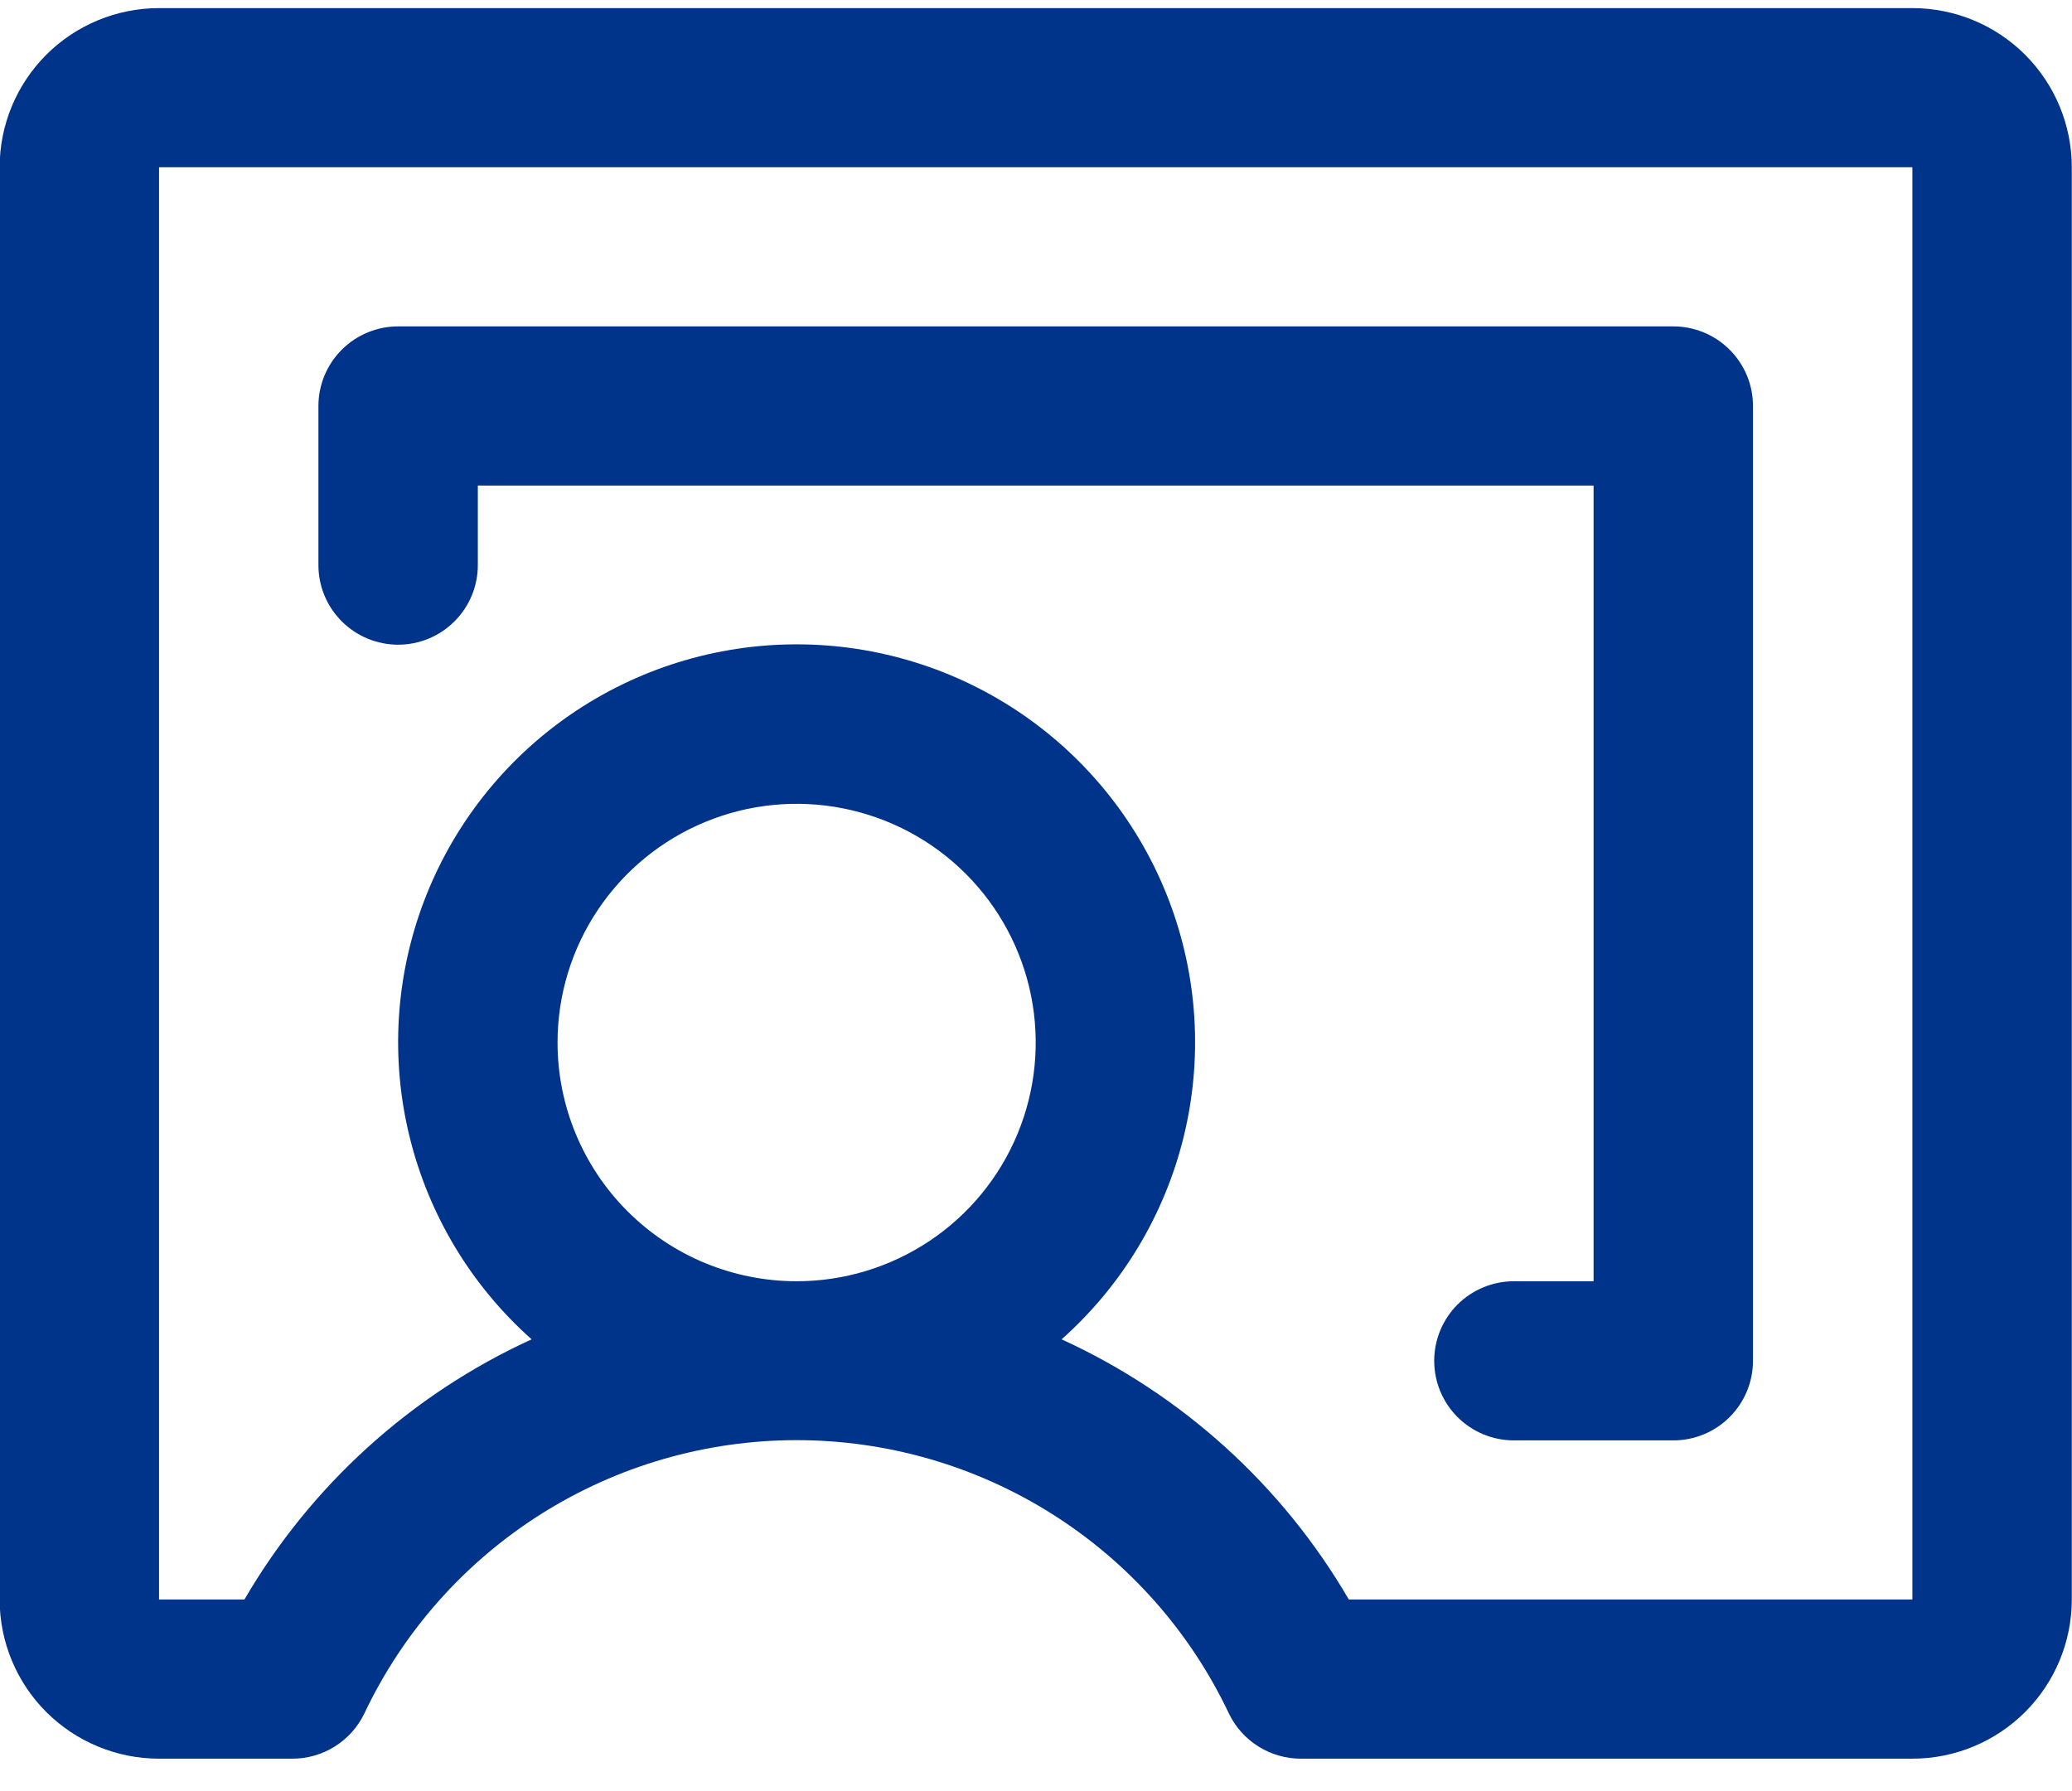 <svg width="59" height="51" viewBox="0 0 59 51" fill="none" xmlns="http://www.w3.org/2000/svg">
<path d="M54.455 0.231H4.529C3.325 0.231 2.171 0.708 1.319 1.558C0.468 2.408 -0.01 3.561 -0.01 4.763V45.547C-0.01 46.749 0.468 47.902 1.319 48.752C2.171 49.601 3.325 50.079 4.529 50.079H8.327C8.757 50.079 9.177 49.957 9.54 49.728C9.903 49.499 10.194 49.172 10.378 48.785C11.482 46.458 13.224 44.493 15.402 43.116C17.581 41.74 20.106 41.009 22.684 41.009C25.262 41.009 27.787 41.74 29.965 43.116C32.144 44.493 33.886 46.458 34.989 48.785C35.173 49.172 35.464 49.499 35.827 49.728C36.19 49.957 36.611 50.079 37.04 50.079H54.455C55.659 50.079 56.813 49.601 57.664 48.752C58.515 47.902 58.994 46.749 58.994 45.547V4.763C58.994 3.561 58.515 2.408 57.664 1.558C56.813 0.708 55.659 0.231 54.455 0.231ZM15.876 29.686C15.876 28.342 16.275 27.028 17.023 25.91C17.771 24.792 18.834 23.921 20.078 23.407C21.322 22.892 22.691 22.757 24.012 23.02C25.332 23.282 26.546 23.929 27.498 24.88C28.45 25.831 29.098 27.042 29.361 28.36C29.624 29.679 29.489 31.046 28.974 32.288C28.458 33.53 27.586 34.592 26.466 35.338C25.346 36.085 24.03 36.484 22.684 36.484C20.878 36.484 19.146 35.768 17.87 34.493C16.593 33.218 15.876 31.489 15.876 29.686ZM54.455 45.547H38.408C36.513 42.294 33.656 39.706 30.229 38.138C31.947 36.611 33.16 34.598 33.706 32.367C34.252 30.137 34.106 27.793 33.288 25.646C32.47 23.5 31.017 21.653 29.124 20.349C27.23 19.046 24.984 18.348 22.684 18.348C20.384 18.348 18.138 19.046 16.244 20.349C14.35 21.653 12.898 23.5 12.079 25.646C11.261 27.793 11.115 30.137 11.662 32.367C12.208 34.598 13.42 36.611 15.138 38.138C11.712 39.706 8.855 42.294 6.96 45.547H4.529V4.763H54.455V45.547ZM9.067 16.092V11.56C9.067 10.959 9.307 10.383 9.732 9.958C10.158 9.533 10.735 9.294 11.337 9.294H47.647C48.249 9.294 48.826 9.533 49.251 9.958C49.677 10.383 49.916 10.959 49.916 11.56V38.75C49.916 39.351 49.677 39.927 49.251 40.352C48.826 40.777 48.249 41.016 47.647 41.016H43.108C42.506 41.016 41.929 40.777 41.503 40.352C41.078 39.927 40.839 39.351 40.839 38.75C40.839 38.149 41.078 37.572 41.503 37.148C41.929 36.723 42.506 36.484 43.108 36.484H45.377V13.826H13.606V16.092C13.606 16.693 13.367 17.269 12.941 17.694C12.516 18.119 11.939 18.358 11.337 18.358C10.735 18.358 10.158 18.119 9.732 17.694C9.307 17.269 9.067 16.693 9.067 16.092Z" fill="#00338A"/>
</svg>
